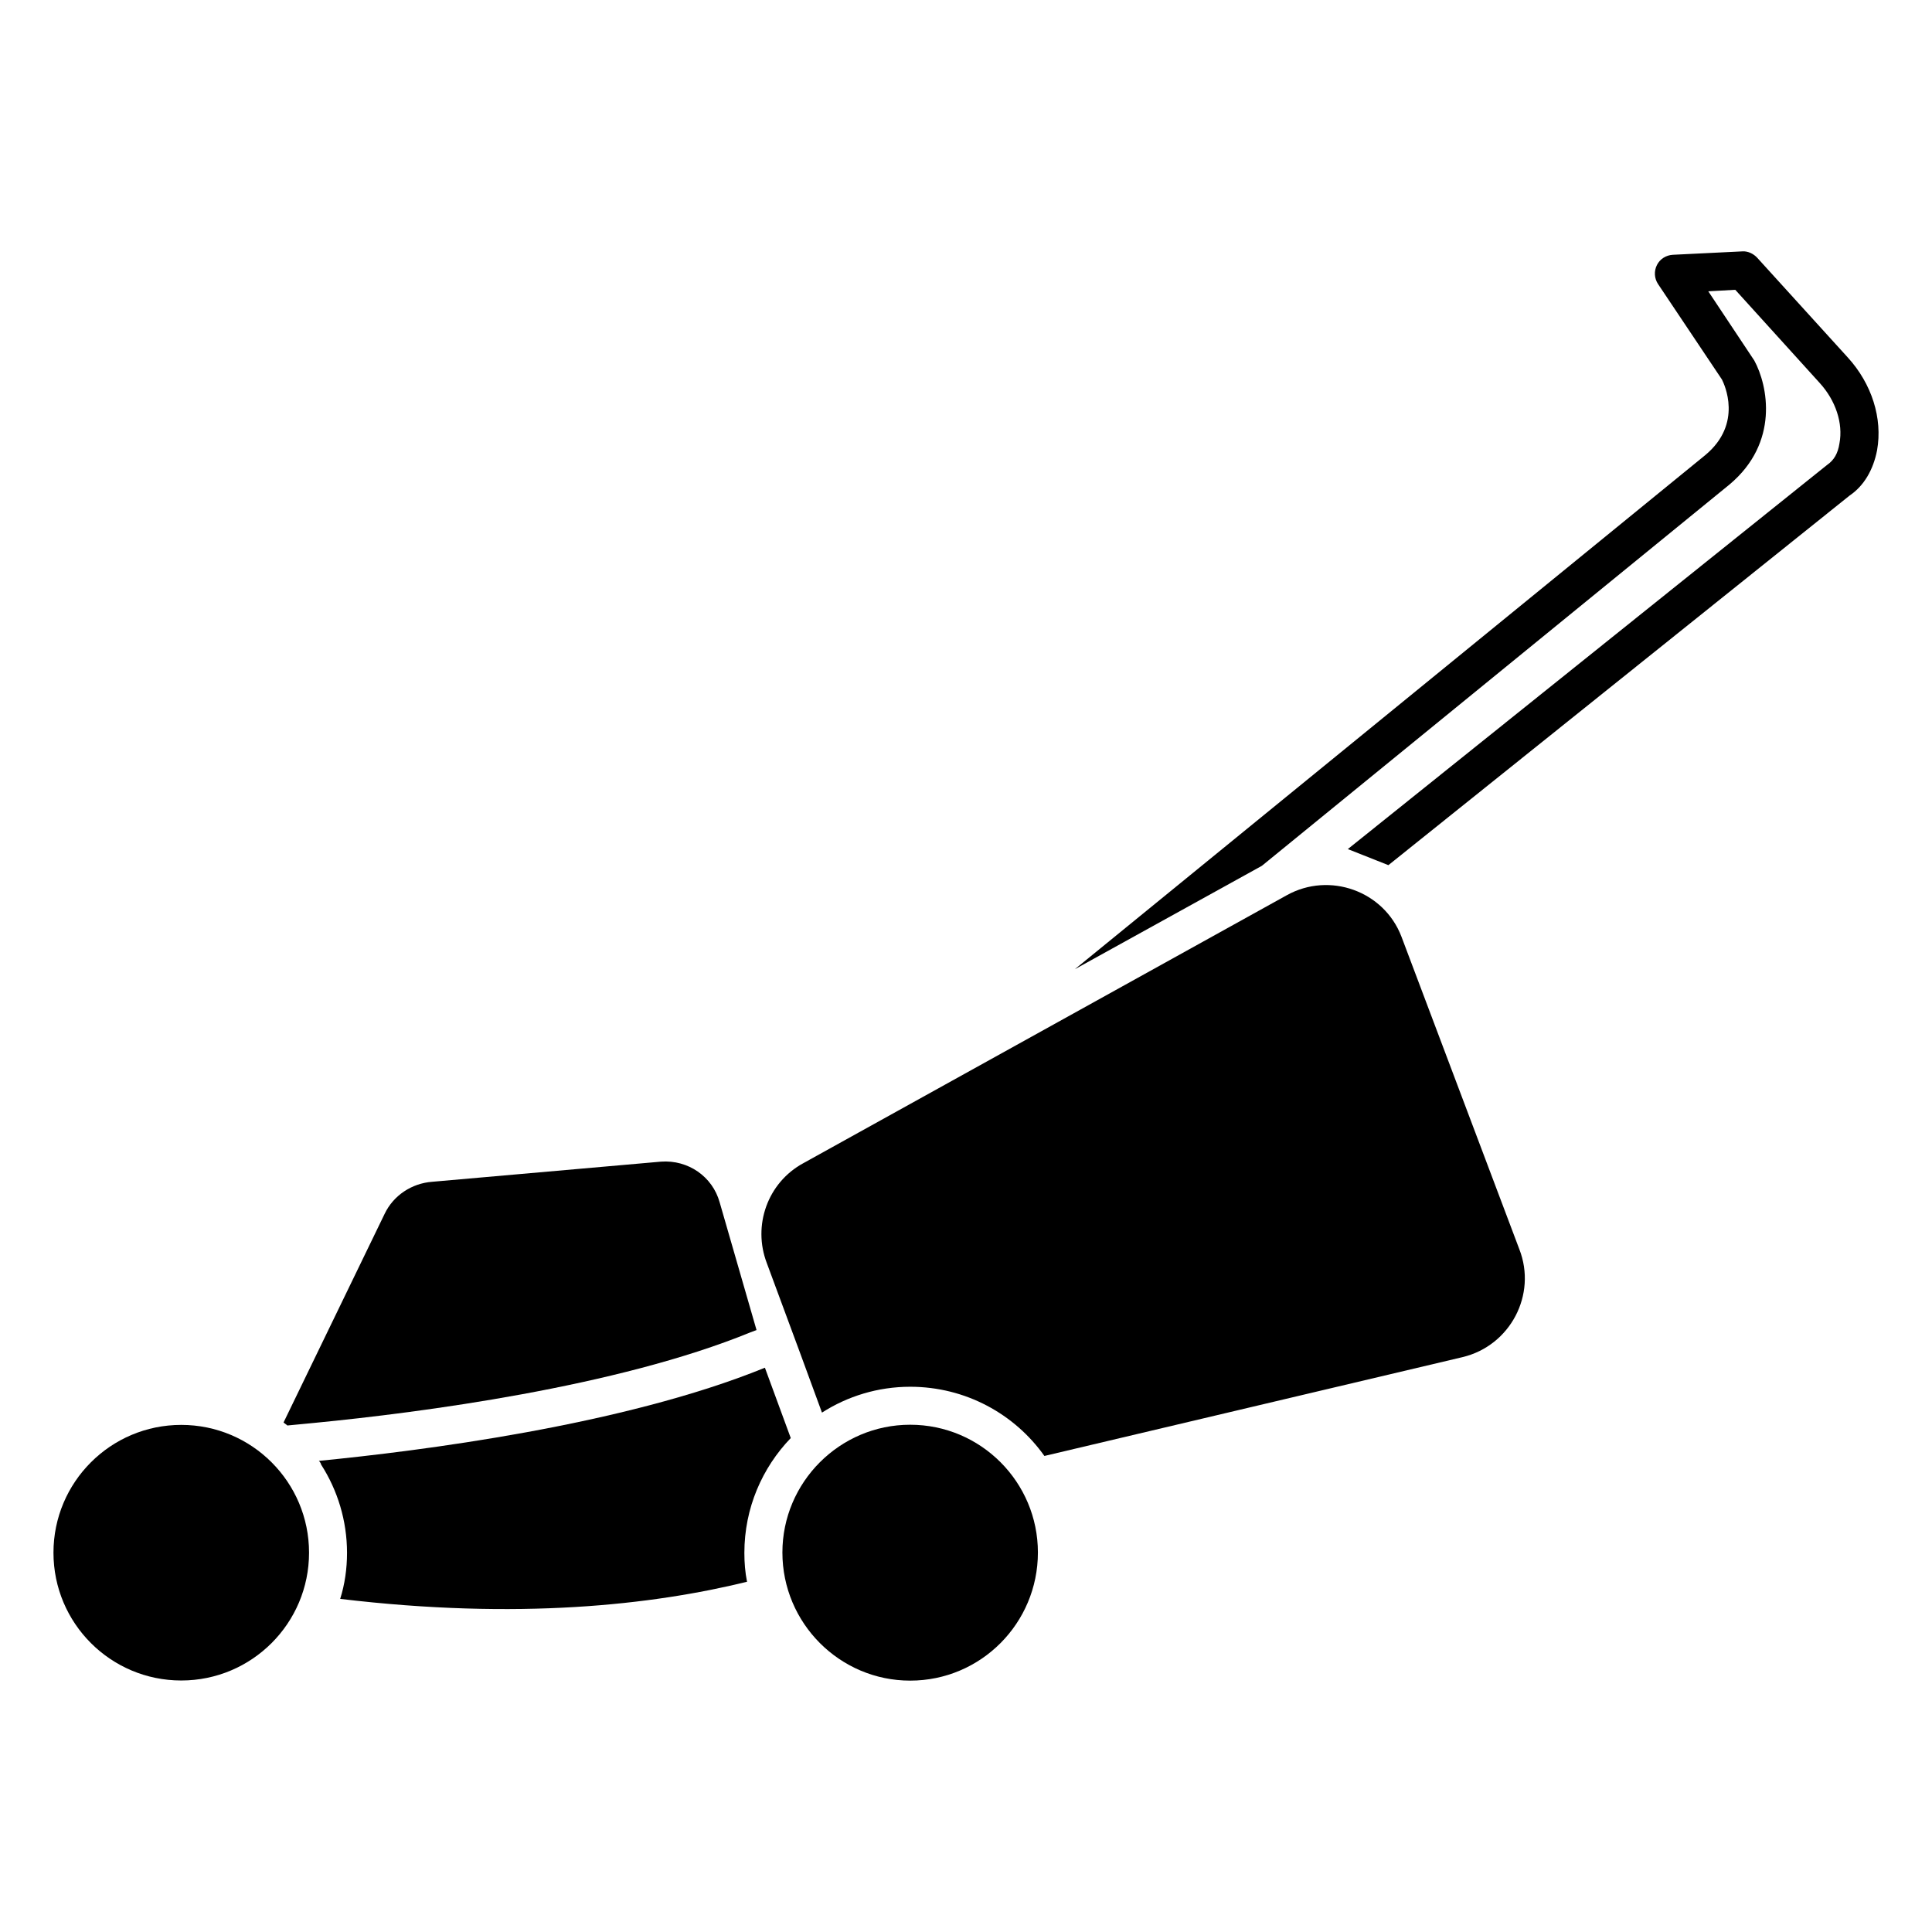 <?xml version="1.0" encoding="UTF-8"?>
<!-- Uploaded to: ICON Repo, www.iconrepo.com, Generator: ICON Repo Mixer Tools -->
<svg fill="#000000" width="800px" height="800px" version="1.1" viewBox="144 144 512 512" xmlns="http://www.w3.org/2000/svg">
 <g>
  <path d="m344.49 496.48-9.773-33.855c-1.914-6.852-8.363-11.285-15.516-10.781l-60.66 5.34c-5.441 0.402-10.277 3.629-12.594 8.465l-26.801 55.316c0.301 0.301 0.707 0.504 1.008 0.805l7.356-0.707c27.809-2.719 79.902-9.473 115.37-23.98z"/>
  <path d="m353.56 525.1-6.852-18.641c-37.586 15.316-91.594 22.066-118.2 24.688 0.301 0.301 0.504 0.605 0.605 1.008 4.332 6.75 6.852 14.812 6.852 23.375 0 4.231-0.605 8.363-1.812 12.191 47.258 5.644 82.727 1.613 107.82-4.535-0.504-2.519-0.707-5.039-0.707-7.656 0-11.891 4.734-22.57 12.293-30.43z"/>
  <path d="m633.68 238.73-23.98-26.398c-1.008-1.109-2.519-1.812-3.93-1.715l-18.438 0.906c-1.812 0.102-3.426 1.109-4.231 2.719-0.805 1.613-0.707 3.527 0.301 5.039l16.93 25.293c0.605 1.211 5.644 11.688-4.434 20.051l-167.06 136.23 49.574-27.406 123.94-101.06c13.199-11.082 10.176-26.199 6.551-32.848l-12.191-18.34 7.152-0.402 22.371 24.688c4.231 4.637 6.246 10.68 5.238 16.02-0.402 2.621-1.41 4.434-3.324 5.742l-126.96 101.77 10.68 4.231h0.102l122.22-97.941c3.727-2.519 6.246-6.75 7.254-11.992 1.508-8.461-1.414-17.629-7.762-24.582z"/>
  <path d="m515.39 392.2c-4.637-12.09-19.043-17.23-30.328-10.984l-128.17 71.039c-9.473 5.141-13.504 16.523-9.672 26.5l8.766 23.68 5.844 15.922c6.75-4.332 14.812-6.852 23.375-6.852 14.711 0 27.711 7.254 35.57 18.34l110.84-26.199c12.594-3.023 19.75-16.523 15.012-28.617z"/>
  <path d="m225.9 555.48c0 18.703-15.16 33.867-33.867 33.867-18.703 0-33.863-15.164-33.863-33.867 0-18.703 15.16-33.867 33.863-33.867 18.707 0 33.867 15.164 33.867 33.867"/>
  <path d="m385.2 521.57c-18.641 0-33.855 15.215-33.855 33.855 0 18.742 15.215 33.957 33.855 33.957 18.742 0 33.855-15.215 33.855-33.957 0-18.637-15.113-33.855-33.855-33.855z"/>
 </g>
</svg>